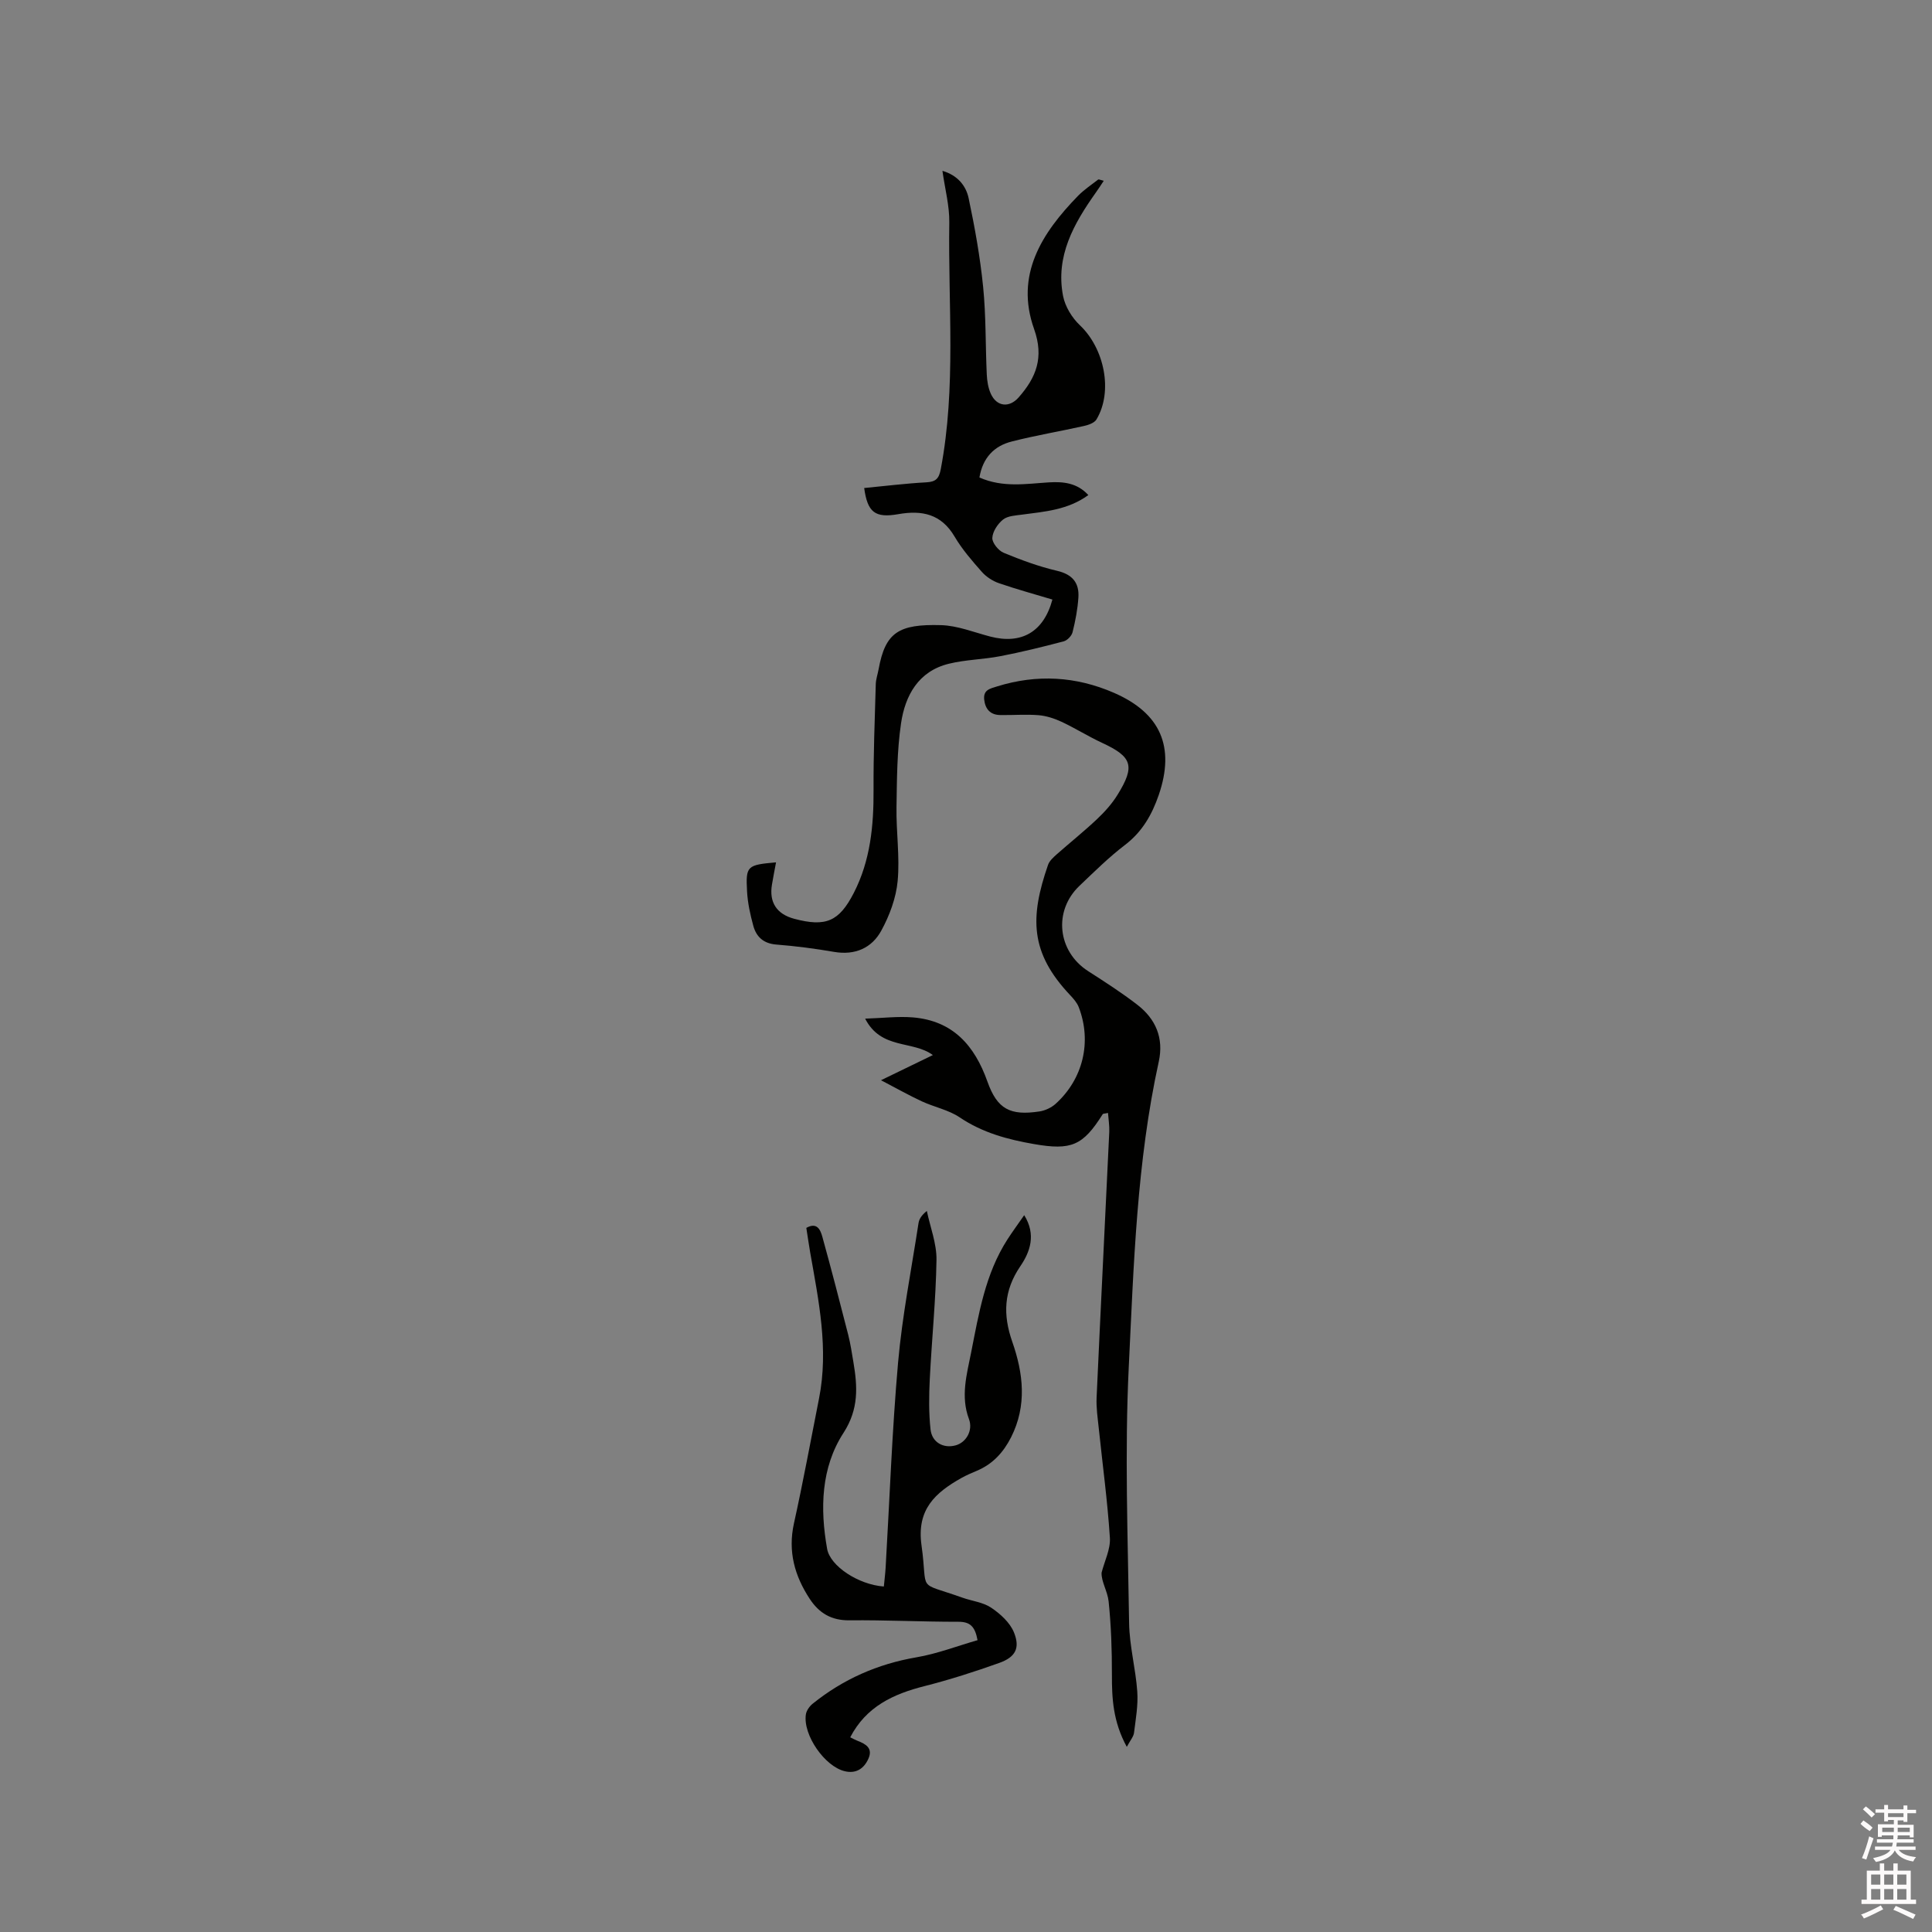 <svg enable-background="new 0 0 400 400" viewBox="0 0 400 400" xmlns="http://www.w3.org/2000/svg"><rect x="0" y="0" width="400" height="400" fill="#808080" stroke="none"/><path d="m385.2 377.6.6-.7c.6.4 1.3.9 1.9 1.5l-.6.7c-.8-.5-1.4-1-1.9-1.5zm.3 7.1c.6-1.4 1.1-2.9 1.5-4.5.3.1.6.3.9.4-.5 1.4-1 2.9-1.5 4.4zm.2-10.1.6-.6c.7.5 1.3 1.1 1.9 1.6l-.7.7c-.6-.6-1.2-1.2-1.8-1.7zm8.4-.8h.8v.9h1.8v.7h-1.8v1.8h-.8v-.3h-1.2v.9h3.3v2.6h-.8v-.4h-2.5c0 .3 0 .6-.1.8h3.4v.7h-3.5c0 .3-.1.6-.1.8h4v.7h-3.5c.7.9 1.9 1.3 3.6 1.5-.2.2-.4.5-.6.9-1.9-.3-3.2-1.1-3.8-2.3-.5 1.1-1.8 2-3.9 2.4-.2-.3-.4-.5-.6-.8 1.9-.4 3.1-.9 3.6-1.7h-3.2v-.7h3.5c.1-.2.1-.5.2-.8h-3.3v-.7h3.4c0-.2 0-.5 0-.8h-2.4v.3h-.8v-2.6h3.3v-.9h-1.2v.3h-.8v-1.8h-1.8v-.7h1.8v-.9h.8v.9h3.2zm-4.4 5.5h2.4c0-.3 0-.6 0-.9h-2.4zm1.2-3.1h3.2v-.8h-3.2zm4.4 2.2h-2.4v.9h2.5v-.9z" fill="#fcfafa"/><path d="m389.2 385.8h.9v1.5h1.9v-1.5h.9v1.5h2.7v6h1.1v.9h-11.3v-.9h1.1v-6h2.7zm.2 8.7.5.8c-1.2.6-2.5 1.3-4 1.9-.2-.3-.3-.6-.6-.8 1.6-.6 3-1.3 4.1-1.9zm-2-4.3h1.9v-2.1h-1.9zm0 3.1h1.9v-2.2h-1.9zm2.7-3.1h1.9v-2.1h-1.9zm0 3.1h1.9v-2.2h-1.9zm2.4 1.3c1.4.6 2.7 1.2 4.1 1.8l-.5.9c-1.5-.7-2.8-1.4-4.1-1.9zm2.2-6.5h-1.9v2.1h1.9zm-1.9 5.2h1.9v-2.2h-1.9z" fill="#fcfafa"/><g fill="#010100"><path d="m233.29 361.67c-2.87-5.28-3.09-10.06-3.08-14.96.01-5.05-.16-10.12-.68-15.14-.22-2.12-1.54-4.12-1.46-5.96.61-2.41 1.87-4.87 1.72-7.23-.49-7.6-1.52-15.16-2.31-22.74-.22-2.1-.54-4.21-.44-6.3.83-18.32 1.76-36.63 2.62-54.95.06-1.29-.16-2.59-.26-3.97-.71.16-1.02.13-1.09.25-4.1 6.53-6.51 7.54-14.22 6.2-5.46-.95-10.66-2.34-15.38-5.52-2.31-1.56-5.27-2.13-7.86-3.33-2.63-1.22-5.17-2.66-8.45-4.37 4.15-2.01 7.37-3.57 10.74-5.21-4.18-3.09-10.68-1.05-14.02-7.54 3.71-.12 6.81-.51 9.86-.26 8.29.68 12.8 5.8 15.46 13.3 2.03 5.72 4.72 7.09 10.78 6.17 1.16-.18 2.43-.77 3.31-1.55 5.71-5.14 7.56-12.87 4.82-20.02-.36-.94-1.1-1.78-1.81-2.53-8.28-8.77-8.34-16.03-4.55-26.96.29-.82 1.08-1.53 1.76-2.14 2.78-2.46 5.69-4.78 8.38-7.32 1.6-1.51 3.12-3.21 4.27-5.08 3.67-5.94 2.99-7.83-3.2-10.7-2.87-1.33-5.57-3.04-8.44-4.38-1.49-.69-3.15-1.23-4.77-1.36-2.63-.21-5.29.02-7.94-.03-2.02-.04-3.06-1.23-3.28-3.18-.22-1.99 1.11-2.27 2.68-2.75 8.25-2.56 16.32-2.09 24.18 1.33 9.68 4.21 12.68 11.21 9.28 21.14-1.4 4.07-3.41 7.62-6.97 10.34-3.36 2.56-6.39 5.57-9.46 8.49-5.45 5.2-4.53 13.57 1.79 17.64 3.47 2.23 6.96 4.47 10.22 6.99 3.79 2.94 5.49 6.87 4.42 11.76-4.57 20.81-5.18 42.06-6.21 63.19-.86 17.65-.19 35.37.07 53.06.07 4.73 1.36 9.43 1.69 14.17.2 2.81-.32 5.68-.67 8.51-.09.81-.75 1.54-1.5 2.94z"/><path d="m202.78 98.86c4.89 2.15 9.66 1.3 14.38 1.01 3-.18 5.85.1 8.17 2.63-4.25 3.09-9.03 3.42-13.74 4.05-1.35.18-2.95.25-3.92 1.02-1.1.88-2.16 2.47-2.22 3.8-.05 1.01 1.26 2.62 2.33 3.07 3.6 1.49 7.3 2.86 11.08 3.74 3.2.75 4.61 2.51 4.41 5.54-.16 2.41-.62 4.83-1.21 7.18-.19.75-1.08 1.68-1.82 1.88-4.36 1.15-8.74 2.23-13.17 3.08-3.51.68-7.16.71-10.62 1.56-6.31 1.54-9.05 6.57-9.9 12.34-.84 5.72-.85 11.59-.94 17.4-.08 5.08.71 10.22.24 15.24-.33 3.53-1.68 7.16-3.4 10.3-1.96 3.58-5.42 5.12-9.75 4.38-3.96-.68-7.97-1.21-11.98-1.52-2.63-.21-4.12-1.58-4.75-3.86-.64-2.33-1.17-4.74-1.3-7.14-.29-5.3-.01-5.48 6-6.02-.3 1.6-.59 3.09-.84 4.58-.63 3.7.97 6.14 4.62 7.11 6.52 1.73 9.28.57 12.33-5.38 3.43-6.69 4.12-13.91 4.08-21.31-.04-7.3.25-14.6.46-21.89.03-1.04.4-2.07.59-3.11 1.39-7.62 4.14-9.36 12.94-9.11 3.41.1 6.79 1.48 10.16 2.36 6.47 1.68 11.07-.94 12.88-7.66-3.69-1.11-7.43-2.13-11.08-3.39-1.31-.45-2.63-1.32-3.54-2.35-2.03-2.3-4.08-4.66-5.63-7.29-2.76-4.69-6.74-5.51-11.65-4.65-4.84.85-6.38-.39-7.07-5.41 4.3-.41 8.59-.95 12.89-1.18 1.98-.11 2.6-.81 2.97-2.74 3.21-16.94 1.5-34.04 1.76-51.07.05-3.44-.89-6.89-1.42-10.68 3.21.94 4.88 3.14 5.42 5.64 1.29 6.08 2.39 12.23 3.01 18.41.6 6 .47 12.07.75 18.1.06 1.35.29 2.79.84 4.01 1.22 2.68 3.82 2.95 5.75.76 3.64-4.13 5.3-8.27 3.21-14.16-3.99-11.2 1.58-19.86 9.08-27.57 1.25-1.28 2.77-2.29 4.19-3.39.1-.08.37.07 1.15.26-.62.93-1.11 1.7-1.64 2.44-4.56 6.43-8.39 13.17-6.78 21.43.43 2.17 1.84 4.49 3.47 6.03 5.08 4.8 6.91 13.7 3.45 19.5-.43.73-1.67 1.16-2.62 1.37-4.95 1.11-9.98 1.94-14.89 3.2-3.65.9-6.04 3.34-6.73 7.46z"/><path d="m176.03 359.69c.58.28 1.03.54 1.52.73 1.72.66 3.22 1.53 2.24 3.71-.92 2.05-2.55 3.13-4.86 2.59-4.16-.97-8.69-7.48-8.09-11.73.11-.81.75-1.72 1.41-2.25 6.31-5.08 13.44-8.23 21.48-9.61 4.29-.73 8.42-2.33 12.66-3.55-.53-2.91-1.6-3.81-3.97-3.81-7.52.01-15.04-.38-22.56-.3-3.73.04-6.27-1.49-8.2-4.42-3.15-4.78-4.56-9.85-3.28-15.66 1.9-8.57 3.48-17.22 5.19-25.84 2.03-10.24-.07-20.23-1.83-30.24-.29-1.66-.52-3.34-.8-5.09 2.25-1.26 2.93.44 3.33 1.88 1.86 6.72 3.61 13.48 5.34 20.24.47 1.84.75 3.74 1.07 5.62.86 5.11 1.17 9.74-2.06 14.73-4.64 7.17-4.86 15.65-3.37 24 .64 3.55 6.46 7.4 11.74 7.78.12-1.29.29-2.59.37-3.9.83-14.17 1.33-28.38 2.58-42.51.86-9.66 2.76-19.23 4.23-28.83.13-.81.57-1.58 1.72-2.52.71 3.38 2.05 6.77 2 10.14-.13 8.24-.98 16.46-1.39 24.7-.17 3.46-.22 6.97.16 10.41.3 2.69 2.67 3.95 5.14 3.3 2.24-.58 3.7-3.12 2.81-5.47-1.76-4.69-.45-9.22.45-13.76 1.6-8.09 2.93-16.29 7.52-23.42 1.02-1.59 2.15-3.11 3.47-5.02 2.53 4.04 1.19 7.65-.79 10.55-3.47 5.09-3.64 10.06-1.68 15.66 2.29 6.54 3.07 13.2-.24 19.76-1.59 3.14-3.81 5.57-7.1 6.95-1.07.45-2.15.91-3.17 1.48-5.42 3.05-9.33 6.51-8.28 13.96 1.4 9.98-1.24 7.37 8.47 10.83 1.99.71 4.28.94 5.96 2.08 1.89 1.27 3.87 3.07 4.7 5.09 1.33 3.27.32 5.14-3.03 6.34-5.07 1.81-10.21 3.46-15.43 4.79-6.48 1.63-12.12 4.23-15.43 10.61z"/></g></svg>